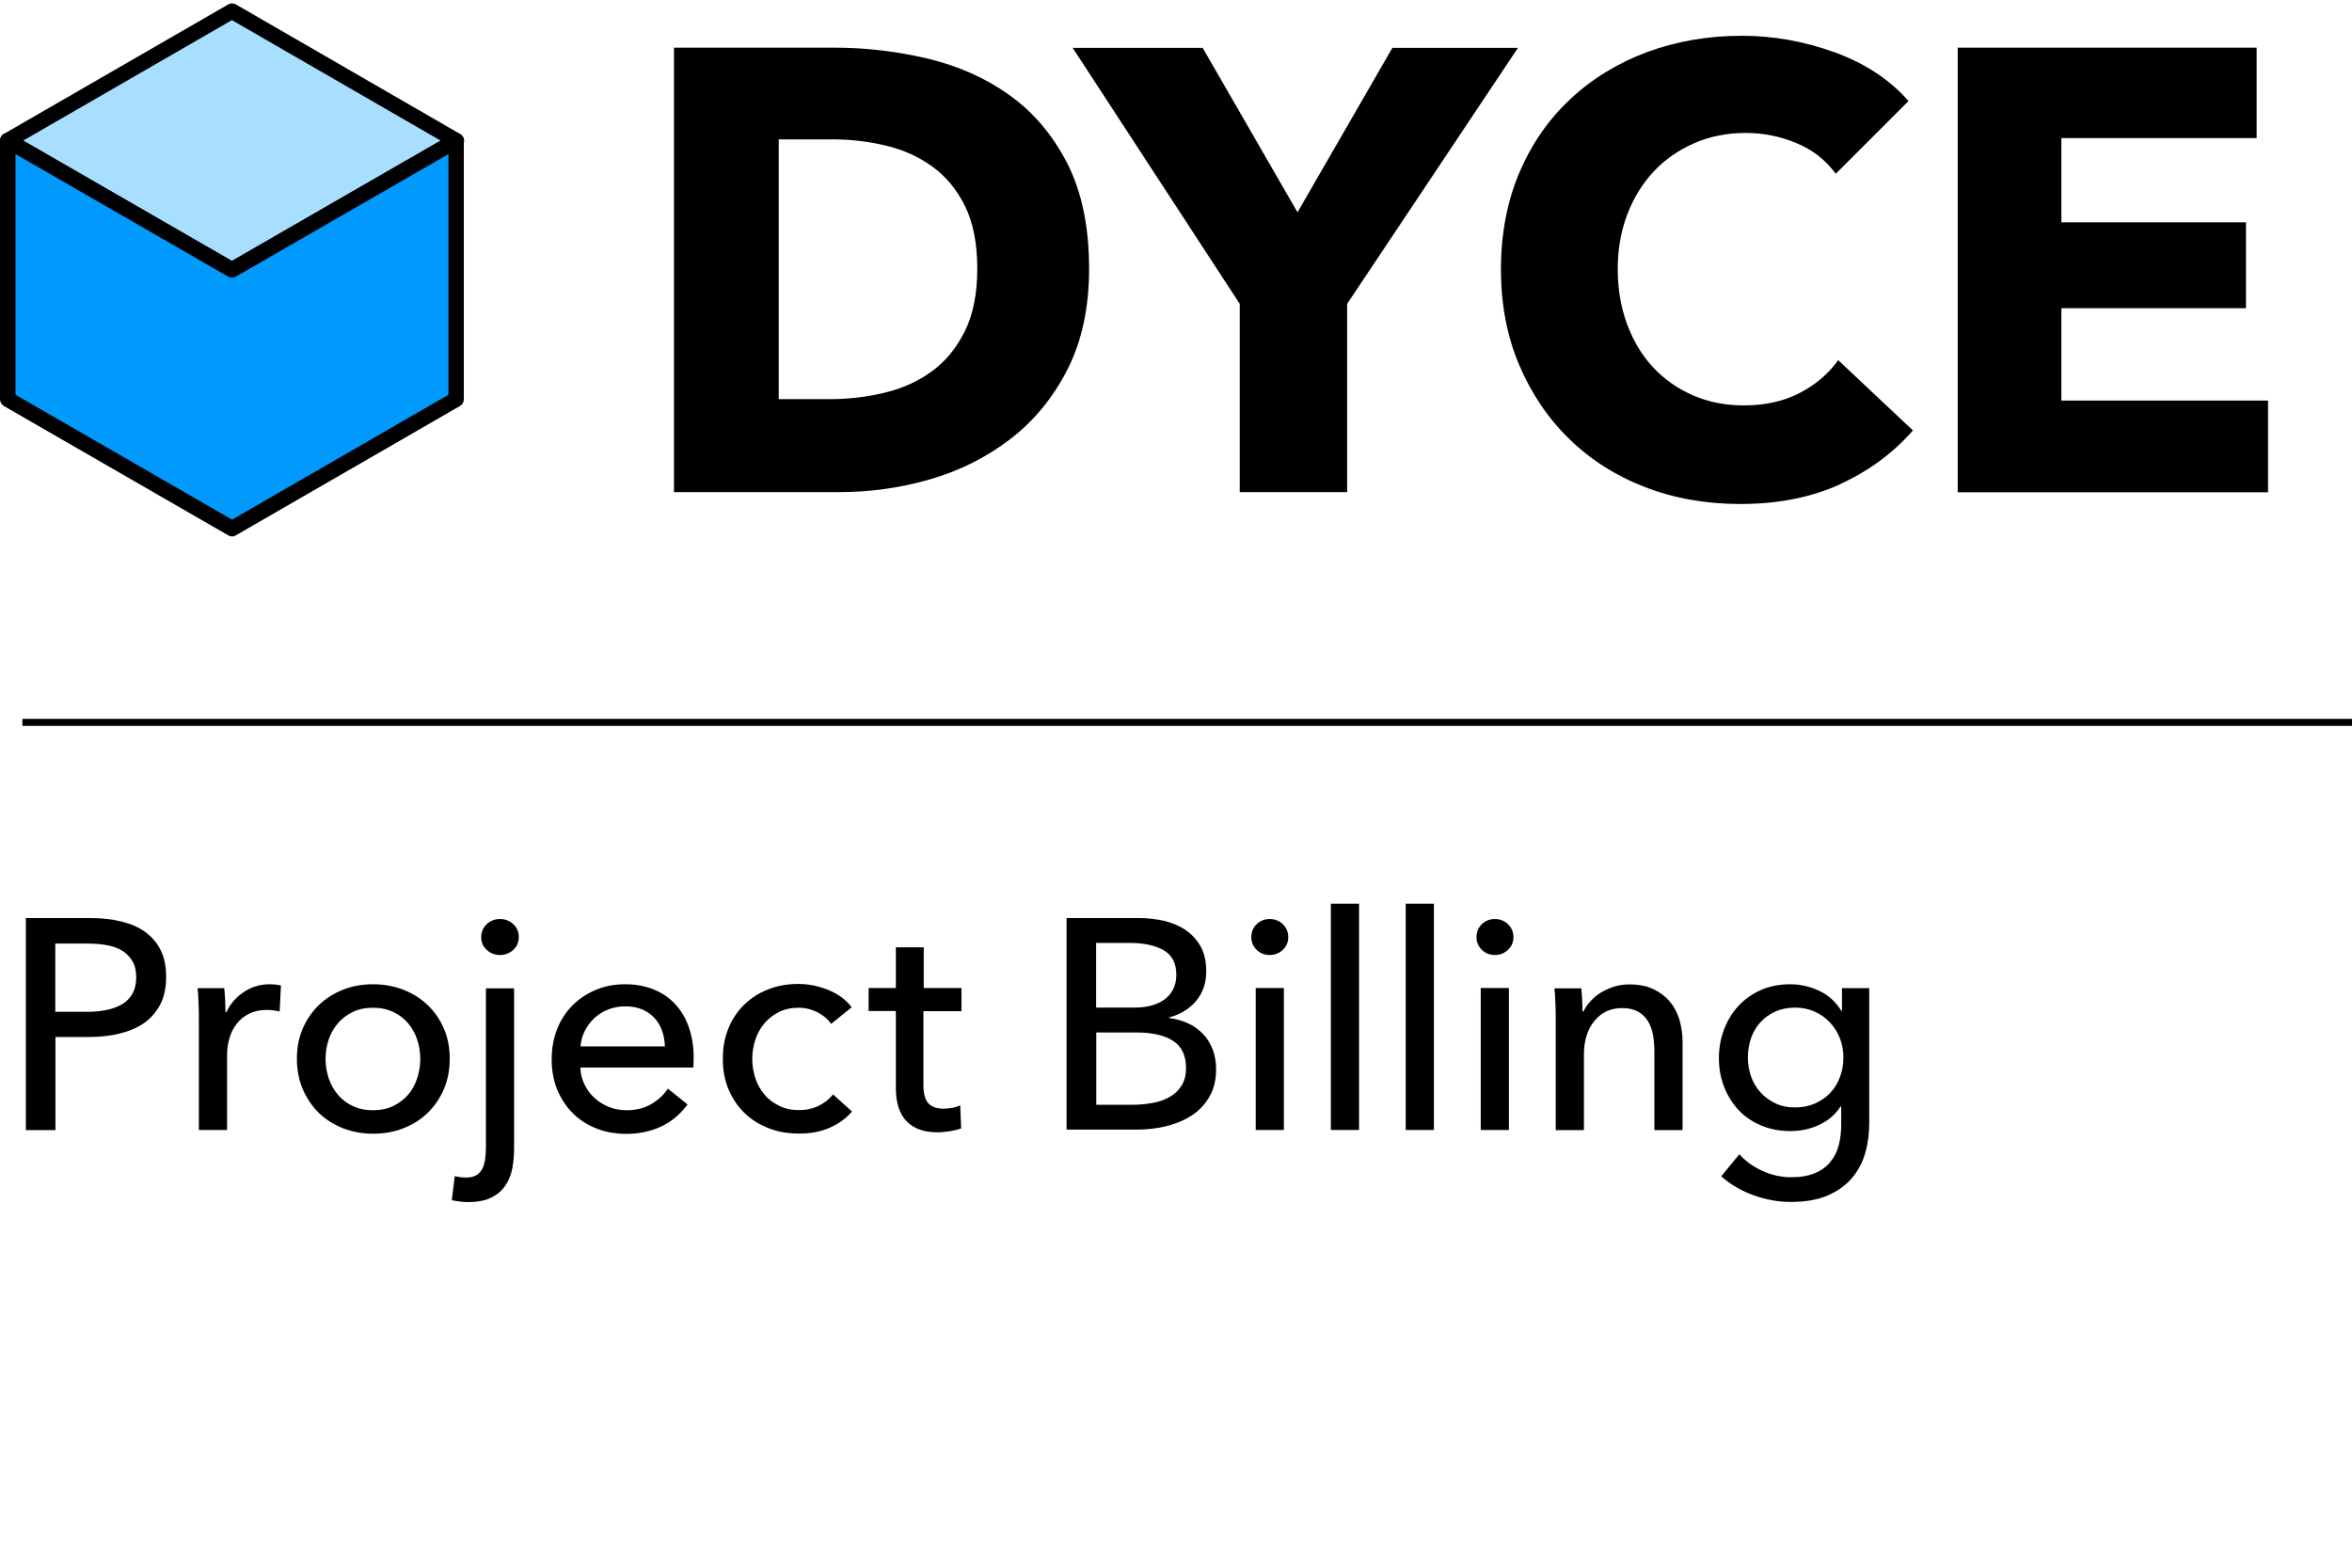 <?xml version="1.0" encoding="UTF-8"?>
<svg xmlns="http://www.w3.org/2000/svg" xmlns:xlink="http://www.w3.org/1999/xlink" width="1200" zoomAndPan="magnify" viewBox="0 0 900 600" height="800" preserveAspectRatio="xMidYMid meet" version="1.0">
  <path fill="#a8dfff" d="M 2.996 53.816 L 88.742 103.289 L 174.547 53.816 L 88.742 4.227 Z M 2.996 53.816 " fill-opacity="1" fill-rule="nonzero"></path>
  <path fill="#000000" d="M 88.742 106.227 C 88.203 106.227 87.723 106.105 87.242 105.805 L 1.496 56.395 C 0.598 55.855 0 54.895 0 53.816 C 0 52.738 0.539 51.781 1.496 51.242 L 87.305 1.711 C 88.203 1.172 89.34 1.172 90.301 1.711 L 176.105 51.301 C 177.004 51.84 177.602 52.801 177.602 53.879 C 177.602 54.957 177.062 55.914 176.105 56.453 L 90.301 105.926 C 89.82 106.164 89.34 106.344 88.801 106.344 Z M 8.867 53.816 L 88.742 99.875 L 168.613 53.816 L 88.742 7.699 Z M 8.867 53.816 " fill-opacity="1" fill-rule="nonzero"></path>
  <path fill="#009aff" d="M 174.547 152.824 L 174.547 53.816 L 88.801 103.289 L 2.996 53.816 L 2.996 152.824 L 88.801 202.297 Z M 174.547 152.824 " fill-opacity="1" fill-rule="nonzero"></path>
  <path fill="#000000" d="M 88.801 205.289 C 88.262 205.289 87.781 205.172 87.305 204.871 L 1.496 155.398 C 0.598 154.859 0 153.902 0 152.824 L 0 53.816 C 0 52.738 0.539 51.781 1.496 51.242 C 2.398 50.703 3.535 50.703 4.434 51.242 L 88.742 99.875 L 173.051 51.242 C 173.949 50.703 175.086 50.703 175.984 51.242 C 176.883 51.781 177.484 52.738 177.484 53.816 L 177.484 152.824 C 177.484 153.902 176.945 154.859 175.984 155.398 L 90.18 204.93 C 89.699 205.172 89.223 205.352 88.684 205.352 Z M 5.934 151.086 L 88.801 198.883 L 171.609 151.086 L 171.609 58.969 L 90.238 105.867 C 89.34 106.406 88.203 106.406 87.305 105.867 L 5.934 58.969 Z M 5.934 151.086 " fill-opacity="1" fill-rule="nonzero"></path>
  <path fill="#000000" d="M 8.57 275.125 L 900 275.125 L 900 277.82 L 8.57 277.82 Z M 8.57 275.125 " fill-opacity="1" fill-rule="nonzero"></path>
  <path fill="#000000" d="M 416.746 102.812 C 416.746 117.723 413.988 130.543 408.477 141.383 C 402.961 152.223 395.652 161.086 386.605 168.035 C 377.559 174.984 367.309 180.133 355.984 183.43 C 344.602 186.723 333.098 188.34 321.352 188.34 L 257.895 188.34 L 257.895 18.238 L 319.434 18.238 C 331.477 18.238 343.281 19.676 355.027 22.434 C 366.711 25.246 377.137 29.859 386.246 36.387 C 395.352 42.855 402.723 51.543 408.355 62.441 C 413.93 73.344 416.746 86.82 416.746 102.812 Z M 373.961 102.812 C 373.961 93.227 372.402 85.262 369.289 78.914 C 366.172 72.625 361.977 67.531 356.766 63.758 C 351.551 59.988 345.621 57.293 338.969 55.734 C 332.316 54.117 325.484 53.34 318.414 53.34 L 297.984 53.34 L 297.984 152.762 L 317.457 152.762 C 324.828 152.762 331.898 151.926 338.727 150.246 C 345.559 148.57 351.551 145.816 356.766 141.98 C 361.977 138.148 366.113 132.996 369.289 126.59 C 372.402 120.18 373.961 112.273 373.961 102.812 Z M 373.961 102.812 " fill-opacity="1" fill-rule="nonzero"></path>
  <path fill="#000000" d="M 515.492 116.285 L 515.492 188.34 L 474.387 188.34 L 474.387 116.285 L 410.453 18.301 L 460.188 18.301 L 496.496 81.25 L 532.809 18.301 L 580.867 18.301 Z M 515.492 116.285 " fill-opacity="1" fill-rule="nonzero"></path>
  <path fill="#000000" d="M 704.121 185.344 C 693.098 190.375 680.332 192.891 665.891 192.891 C 652.77 192.891 640.605 190.734 629.461 186.422 C 618.316 182.109 608.668 176 600.52 168.035 C 592.371 160.129 585.957 150.605 581.285 139.586 C 576.609 128.566 574.336 116.348 574.336 103.051 C 574.336 89.754 576.672 77.117 581.406 66.035 C 586.137 54.957 592.668 45.551 601 37.824 C 609.328 30.039 619.094 24.109 630.301 19.918 C 641.504 15.785 653.609 13.688 666.609 13.688 C 678.656 13.688 690.461 15.844 702.082 20.035 C 713.707 24.289 723.117 30.457 730.305 38.664 L 702.445 66.516 C 698.609 61.242 693.574 57.293 687.285 54.715 C 681.051 52.141 674.641 50.883 668.051 50.883 C 660.859 50.883 654.207 52.199 648.215 54.836 C 642.223 57.473 637.012 61.125 632.695 65.734 C 628.383 70.406 625.027 75.859 622.629 82.207 C 620.234 88.555 619.035 95.445 619.035 102.992 C 619.035 110.535 620.234 117.723 622.629 124.133 C 625.027 130.543 628.32 136.051 632.578 140.605 C 636.832 145.156 641.926 148.75 647.855 151.324 C 653.789 153.902 660.258 155.16 667.332 155.16 C 675.48 155.16 682.609 153.543 688.723 150.367 C 694.832 147.191 699.688 143 703.402 137.848 L 731.984 164.742 C 724.434 173.367 715.148 180.254 704.121 185.285 Z M 704.121 185.344 " fill-opacity="1" fill-rule="nonzero"></path>
  <path fill="#000000" d="M 749.121 188.34 L 749.121 18.238 L 863.508 18.238 L 863.508 52.859 L 788.789 52.859 L 788.789 85.082 L 859.434 85.082 L 859.434 117.965 L 788.789 117.965 L 788.789 153.301 L 867.883 153.301 L 867.883 188.398 L 749.18 188.398 Z M 749.121 188.34 " fill-opacity="1" fill-rule="nonzero"></path>
  <path fill="#000000" d="M 9.828 351.371 L 34.574 351.371 C 38.949 351.371 42.902 351.793 46.496 352.691 C 50.094 353.59 53.148 354.906 55.664 356.762 C 58.184 358.617 60.16 360.953 61.539 363.77 C 62.918 366.586 63.574 370 63.574 373.953 C 63.574 377.906 62.855 381.5 61.359 384.375 C 59.859 387.25 57.824 389.645 55.188 391.5 C 52.551 393.359 49.434 394.676 45.777 395.574 C 42.125 396.473 38.23 396.891 34.035 396.891 L 21.211 396.891 L 21.211 432.527 L 9.887 432.527 L 9.887 351.434 Z M 21.211 387.25 L 33.254 387.25 C 36.012 387.25 38.527 387.008 40.867 386.531 C 43.203 386.051 45.18 385.273 46.859 384.254 C 48.535 383.234 49.855 381.859 50.754 380.18 C 51.652 378.504 52.129 376.469 52.129 374.012 C 52.129 371.555 51.652 369.52 50.691 367.902 C 49.734 366.285 48.414 364.906 46.797 363.891 C 45.18 362.871 43.203 362.152 40.867 361.734 C 38.59 361.312 36.07 361.133 33.434 361.133 L 21.152 361.133 L 21.152 387.367 Z M 21.211 387.25 " fill-opacity="1" fill-rule="nonzero"></path>
  <path fill="#000000" d="M 75.98 384.254 C 75.918 381.977 75.801 379.941 75.621 378.203 L 85.805 378.203 C 85.984 379.582 86.047 381.141 86.164 382.938 C 86.227 384.734 86.285 386.172 86.285 387.367 L 86.645 387.367 C 88.141 384.133 90.418 381.559 93.355 379.641 C 96.293 377.664 99.586 376.707 103.242 376.707 C 104.922 376.707 106.359 376.887 107.496 377.188 L 107.016 387.129 C 105.461 386.77 103.84 386.531 102.105 386.531 C 99.527 386.531 97.25 387.008 95.332 387.969 C 93.414 388.926 91.859 390.184 90.598 391.801 C 89.34 393.418 88.383 395.273 87.781 397.371 C 87.184 399.469 86.883 401.684 86.883 403.957 L 86.883 432.469 L 76.098 432.469 L 76.098 389.883 C 76.098 388.445 76.098 386.59 75.98 384.254 Z M 75.98 384.254 " fill-opacity="1" fill-rule="nonzero"></path>
  <path fill="#000000" d="M 172.09 405.215 C 172.09 409.41 171.371 413.242 169.875 416.777 C 168.375 420.309 166.34 423.305 163.703 425.879 C 161.066 428.457 157.949 430.434 154.355 431.809 C 150.758 433.246 146.926 433.906 142.789 433.906 C 138.656 433.906 134.82 433.188 131.227 431.809 C 127.629 430.371 124.516 428.395 121.938 425.879 C 119.359 423.305 117.324 420.309 115.824 416.777 C 114.328 413.242 113.609 409.41 113.609 405.215 C 113.609 401.023 114.328 397.191 115.824 393.719 C 117.324 390.242 119.359 387.25 121.938 384.734 C 124.516 382.219 127.629 380.242 131.227 378.805 C 134.82 377.367 138.656 376.707 142.789 376.707 C 146.926 376.707 150.758 377.426 154.355 378.805 C 157.949 380.242 161.066 382.156 163.703 384.734 C 166.34 387.25 168.375 390.242 169.875 393.719 C 171.371 397.191 172.09 401.023 172.09 405.215 Z M 160.824 405.277 C 160.824 402.699 160.406 400.188 159.629 397.852 C 158.848 395.516 157.648 393.418 156.152 391.621 C 154.652 389.824 152.738 388.387 150.461 387.309 C 148.184 386.23 145.605 385.691 142.73 385.691 C 139.855 385.691 137.219 386.23 135 387.309 C 132.723 388.387 130.867 389.824 129.309 391.621 C 127.75 393.418 126.609 395.453 125.773 397.852 C 124.992 400.188 124.574 402.699 124.574 405.277 C 124.574 407.852 124.992 410.367 125.773 412.703 C 126.551 415.039 127.75 417.137 129.309 418.992 C 130.805 420.789 132.723 422.285 135 423.305 C 137.277 424.383 139.855 424.922 142.73 424.922 C 145.605 424.922 148.242 424.383 150.461 423.305 C 152.676 422.227 154.594 420.789 156.152 418.992 C 157.711 417.195 158.848 415.098 159.629 412.703 C 160.406 410.367 160.824 407.852 160.824 405.277 Z M 160.824 405.277 " fill-opacity="1" fill-rule="nonzero"></path>
  <path fill="#000000" d="M 174.008 450.137 C 175.508 450.496 177.004 450.676 178.383 450.676 C 180 450.676 181.258 450.375 182.277 449.777 C 183.297 449.18 184.016 448.34 184.555 447.324 C 185.094 446.305 185.453 445.047 185.633 443.668 C 185.812 442.23 185.934 440.734 185.934 439.176 L 185.934 378.266 L 196.719 378.266 L 196.719 439.535 C 196.719 442.293 196.477 444.867 196 447.324 C 195.52 449.777 194.621 451.934 193.301 453.852 C 191.984 455.766 190.188 457.266 187.91 458.402 C 185.633 459.48 182.695 460.078 179.102 460.078 C 178.082 460.078 177.062 460.02 175.867 459.84 C 174.727 459.66 173.707 459.539 172.871 459.359 L 174.008 450.195 Z M 198.516 358.617 C 198.516 360.594 197.797 362.273 196.418 363.531 C 194.98 364.848 193.301 365.508 191.324 365.508 C 189.348 365.508 187.609 364.848 186.23 363.531 C 184.793 362.211 184.133 360.594 184.133 358.68 C 184.133 356.762 184.855 355.023 186.23 353.707 C 187.668 352.391 189.348 351.73 191.324 351.73 C 193.301 351.73 195.039 352.391 196.418 353.707 C 197.855 355.023 198.516 356.703 198.516 358.68 Z M 198.516 358.617 " fill-opacity="1" fill-rule="nonzero"></path>
  <path fill="#000000" d="M 265.387 404.855 L 265.387 406.715 C 265.387 407.312 265.387 407.91 265.266 408.57 L 222.062 408.57 C 222.125 410.848 222.664 413.004 223.621 414.98 C 224.582 416.957 225.84 418.754 227.457 420.191 C 229.074 421.688 230.934 422.824 233.031 423.664 C 235.125 424.504 237.344 424.922 239.742 424.922 C 243.395 424.922 246.57 424.145 249.27 422.527 C 251.965 420.91 254.062 418.992 255.559 416.656 L 263.109 422.707 C 260.234 426.539 256.816 429.414 252.863 431.211 C 248.906 433.008 244.535 433.965 239.742 433.965 C 235.605 433.965 231.77 433.309 228.297 431.93 C 224.762 430.551 221.766 428.637 219.246 426.121 C 216.73 423.664 214.754 420.609 213.254 417.137 C 211.816 413.602 211.098 409.707 211.098 405.457 C 211.098 401.203 211.816 397.371 213.195 393.836 C 214.574 390.305 216.609 387.25 219.129 384.734 C 221.645 382.219 224.641 380.242 228.117 378.805 C 231.531 377.367 235.246 376.707 239.262 376.707 C 243.277 376.707 246.871 377.367 250.105 378.684 C 253.344 380 256.098 381.859 258.375 384.312 C 260.652 386.77 262.391 389.703 263.59 393.18 C 264.785 396.652 265.445 400.547 265.445 404.918 Z M 254.422 400.484 C 254.359 398.328 254 396.352 253.344 394.496 C 252.684 392.641 251.723 391.023 250.465 389.645 C 249.207 388.266 247.648 387.188 245.793 386.352 C 243.934 385.57 241.719 385.152 239.199 385.152 C 236.926 385.152 234.766 385.57 232.73 386.352 C 230.691 387.129 228.953 388.266 227.457 389.645 C 225.957 391.023 224.762 392.641 223.801 394.496 C 222.844 396.352 222.305 398.391 222.125 400.484 Z M 254.422 400.484 " fill-opacity="1" fill-rule="nonzero"></path>
  <path fill="#000000" d="M 318.055 391.922 C 316.918 390.184 315.18 388.688 312.902 387.488 C 310.625 386.289 308.168 385.691 305.594 385.691 C 302.777 385.691 300.258 386.23 298.102 387.309 C 295.945 388.387 294.09 389.824 292.531 391.621 C 291.031 393.418 289.832 395.516 289.055 397.852 C 288.277 400.188 287.855 402.699 287.855 405.277 C 287.855 407.852 288.277 410.367 289.055 412.703 C 289.832 415.098 291.031 417.137 292.531 418.934 C 294.027 420.73 295.945 422.168 298.164 423.246 C 300.379 424.324 302.895 424.863 305.711 424.863 C 308.527 424.863 310.984 424.324 313.203 423.246 C 315.48 422.168 317.277 420.73 318.773 418.871 L 326.023 425.402 C 323.75 428.098 320.871 430.133 317.457 431.629 C 314.043 433.129 310.145 433.848 305.773 433.848 C 301.398 433.848 297.684 433.188 294.148 431.809 C 290.613 430.434 287.496 428.516 284.922 426 C 282.344 423.543 280.305 420.488 278.809 417.016 C 277.309 413.48 276.59 409.59 276.59 405.215 C 276.59 400.844 277.309 397.07 278.75 393.539 C 280.188 390.004 282.223 387.008 284.801 384.492 C 287.375 381.977 290.492 380 294.027 378.625 C 297.562 377.246 301.398 376.586 305.531 376.586 C 309.367 376.586 313.141 377.367 316.918 378.863 C 320.691 380.422 323.688 382.578 325.906 385.512 L 318.117 391.801 Z M 318.055 391.922 " fill-opacity="1" fill-rule="nonzero"></path>
  <path fill="#000000" d="M 367.789 387.008 L 353.348 387.008 L 353.348 415.219 C 353.348 418.512 353.949 420.848 355.207 422.227 C 356.465 423.605 358.383 424.324 361.078 424.324 C 362.098 424.324 363.117 424.203 364.312 424.023 C 365.453 423.844 366.473 423.484 367.43 423.066 L 367.789 431.871 C 366.473 432.348 365.035 432.707 363.477 432.949 C 361.918 433.188 360.301 433.367 358.621 433.367 C 353.527 433.367 349.574 431.93 346.879 429.113 C 344.18 426.301 342.805 422.047 342.805 416.418 L 342.805 386.949 L 332.375 386.949 L 332.375 378.145 L 342.805 378.145 L 342.805 362.57 L 353.469 362.57 L 353.469 378.145 L 367.91 378.145 L 367.91 386.949 Z M 367.789 387.008 " fill-opacity="1" fill-rule="nonzero"></path>
  <path fill="#000000" d="M 408.117 351.371 L 436.098 351.371 C 439.156 351.371 442.211 351.73 445.266 352.391 C 448.32 353.109 451.078 354.246 453.477 355.805 C 455.871 357.422 457.848 359.516 459.348 362.094 C 460.844 364.668 461.566 367.902 461.566 371.797 C 461.566 376.289 460.246 380.062 457.668 383.117 C 455.094 386.172 451.617 388.266 447.363 389.406 L 447.363 389.645 C 449.941 389.945 452.336 390.602 454.555 391.621 C 456.77 392.641 458.688 394.016 460.305 395.695 C 461.926 397.371 463.121 399.348 464.02 401.621 C 464.922 403.898 465.34 406.473 465.34 409.289 C 465.34 413.184 464.562 416.598 462.941 419.473 C 461.324 422.406 459.168 424.742 456.41 426.66 C 453.656 428.516 450.418 429.953 446.703 430.91 C 442.988 431.871 439.035 432.348 434.84 432.348 L 408.117 432.348 L 408.117 351.25 Z M 419.441 385.633 L 434.242 385.633 C 436.398 385.633 438.434 385.391 440.352 384.914 C 442.27 384.434 444.008 383.656 445.445 382.637 C 446.883 381.617 448.023 380.301 448.863 378.742 C 449.699 377.188 450.121 375.27 450.121 373.055 C 450.121 368.68 448.504 365.566 445.328 363.711 C 442.09 361.852 437.777 360.895 432.383 360.895 L 419.441 360.895 Z M 419.441 422.824 L 433.641 422.824 C 436.039 422.824 438.375 422.586 440.832 422.168 C 443.289 421.746 445.445 421.027 447.363 419.949 C 449.34 418.871 450.898 417.434 452.039 415.637 C 453.234 413.84 453.836 411.566 453.836 408.809 C 453.836 404.02 452.219 400.547 448.922 398.391 C 445.625 396.234 440.891 395.156 434.719 395.156 L 419.5 395.156 L 419.5 422.766 Z M 419.441 422.824 " fill-opacity="1" fill-rule="nonzero"></path>
  <path fill="#000000" d="M 492.961 358.617 C 492.961 360.594 492.242 362.273 490.867 363.531 C 489.488 364.848 487.75 365.508 485.832 365.508 C 483.914 365.508 482.176 364.848 480.859 363.531 C 479.539 362.211 478.82 360.594 478.82 358.68 C 478.82 356.762 479.48 355.023 480.859 353.707 C 482.238 352.391 483.914 351.73 485.832 351.73 C 487.75 351.73 489.488 352.391 490.867 353.707 C 492.242 355.023 492.961 356.703 492.961 358.68 Z M 491.285 432.469 L 480.5 432.469 L 480.5 378.145 L 491.285 378.145 Z M 491.285 432.469 " fill-opacity="1" fill-rule="nonzero"></path>
  <path fill="#000000" d="M 509.262 345.863 L 520.047 345.863 L 520.047 432.469 L 509.262 432.469 Z M 509.262 345.863 " fill-opacity="1" fill-rule="nonzero"></path>
  <path fill="#000000" d="M 537.902 345.863 L 548.688 345.863 L 548.688 432.469 L 537.902 432.469 Z M 537.902 345.863 " fill-opacity="1" fill-rule="nonzero"></path>
  <path fill="#000000" d="M 579.129 358.617 C 579.129 360.594 578.41 362.273 577.031 363.531 C 575.652 364.848 573.914 365.508 571.996 365.508 C 570.078 365.508 568.344 364.848 567.023 363.531 C 565.707 362.211 564.988 360.594 564.988 358.68 C 564.988 356.762 565.645 355.023 567.023 353.707 C 568.402 352.391 570.078 351.73 571.996 351.73 C 573.914 351.73 575.652 352.391 577.031 353.707 C 578.41 355.023 579.129 356.703 579.129 358.68 Z M 577.391 432.469 L 566.605 432.469 L 566.605 378.145 L 577.391 378.145 Z M 577.391 432.469 " fill-opacity="1" fill-rule="nonzero"></path>
  <path fill="#000000" d="M 605.074 378.203 C 605.254 379.582 605.312 381.141 605.434 382.816 C 605.492 384.555 605.551 385.992 605.551 387.129 L 605.91 387.129 C 606.57 385.691 607.531 384.312 608.727 383.055 C 609.926 381.797 611.246 380.66 612.805 379.762 C 614.359 378.863 616.039 378.086 617.836 377.547 C 619.695 377.008 621.551 376.766 623.59 376.766 C 627.125 376.766 630.121 377.367 632.637 378.562 C 635.152 379.762 637.25 381.32 638.93 383.297 C 640.605 385.273 641.863 387.609 642.645 390.305 C 643.422 393 643.84 395.812 643.84 398.867 L 643.84 432.527 L 633.055 432.527 L 633.055 402.402 C 633.055 400.188 632.875 398.09 632.516 396.113 C 632.156 394.137 631.559 392.398 630.598 390.844 C 629.699 389.344 628.441 388.086 626.824 387.188 C 625.207 386.289 623.168 385.812 620.652 385.812 C 616.398 385.812 612.863 387.43 610.168 390.664 C 607.469 393.898 606.094 398.27 606.094 403.66 L 606.094 432.527 L 595.305 432.527 L 595.305 389.945 C 595.305 388.508 595.305 386.648 595.188 384.312 C 595.125 382.039 595.008 380 594.828 378.266 L 605.012 378.266 Z M 605.074 378.203 " fill-opacity="1" fill-rule="nonzero"></path>
  <path fill="#000000" d="M 665.594 441.754 C 667.93 444.449 670.926 446.543 674.461 448.16 C 677.996 449.777 681.652 450.559 685.426 450.559 C 689.199 450.559 692.016 450.02 694.473 449 C 696.93 447.98 698.906 446.543 700.348 444.746 C 701.844 442.949 702.922 440.855 703.582 438.398 C 704.242 435.941 704.539 433.309 704.539 430.492 L 704.539 423.484 L 704.301 423.484 C 702.324 426.539 699.629 428.875 696.152 430.492 C 692.738 432.109 689.02 432.887 685.125 432.887 C 680.992 432.887 677.219 432.168 673.863 430.73 C 670.445 429.293 667.57 427.316 665.234 424.801 C 662.895 422.285 661.039 419.293 659.719 415.938 C 658.402 412.582 657.742 408.871 657.742 404.977 C 657.742 401.086 658.402 397.43 659.719 393.957 C 661.039 390.543 662.836 387.547 665.234 384.973 C 667.629 382.398 670.445 380.422 673.801 378.922 C 677.156 377.426 680.934 376.707 685.008 376.707 C 688.902 376.707 692.617 377.547 696.152 379.223 C 699.688 380.898 702.504 383.477 704.602 386.891 L 704.84 386.891 L 704.84 378.203 L 715.266 378.203 L 715.266 429.773 C 715.266 433.727 714.789 437.559 713.77 441.152 C 712.75 444.809 711.07 447.98 708.734 450.797 C 706.34 453.609 703.281 455.828 699.449 457.504 C 695.613 459.18 690.879 460.02 685.246 460.02 C 680.512 460.02 675.777 459.18 670.984 457.445 C 666.191 455.707 662.117 453.312 658.641 450.199 L 665.531 441.812 Z M 668.828 404.738 C 668.828 407.254 669.246 409.648 670.027 411.926 C 670.805 414.199 672.004 416.238 673.562 417.973 C 675.121 419.711 677.039 421.148 679.254 422.227 C 681.473 423.305 683.988 423.844 686.863 423.844 C 689.742 423.844 692.137 423.363 694.473 422.348 C 696.75 421.328 698.727 420.012 700.348 418.273 C 701.965 416.535 703.223 414.559 704.062 412.223 C 704.961 409.887 705.379 407.371 705.379 404.738 C 705.379 402.102 704.961 399.707 704.062 397.43 C 703.164 395.156 701.902 393.117 700.285 391.383 C 698.668 389.645 696.691 388.207 694.414 387.188 C 692.137 386.172 689.621 385.633 686.863 385.633 C 684.109 385.633 681.473 386.172 679.254 387.188 C 677.039 388.207 675.121 389.586 673.562 391.32 C 672.004 393.059 670.805 395.035 670.027 397.371 C 669.246 399.707 668.828 402.16 668.828 404.738 Z M 668.828 404.738 " fill-opacity="1" fill-rule="nonzero"></path>
</svg>
